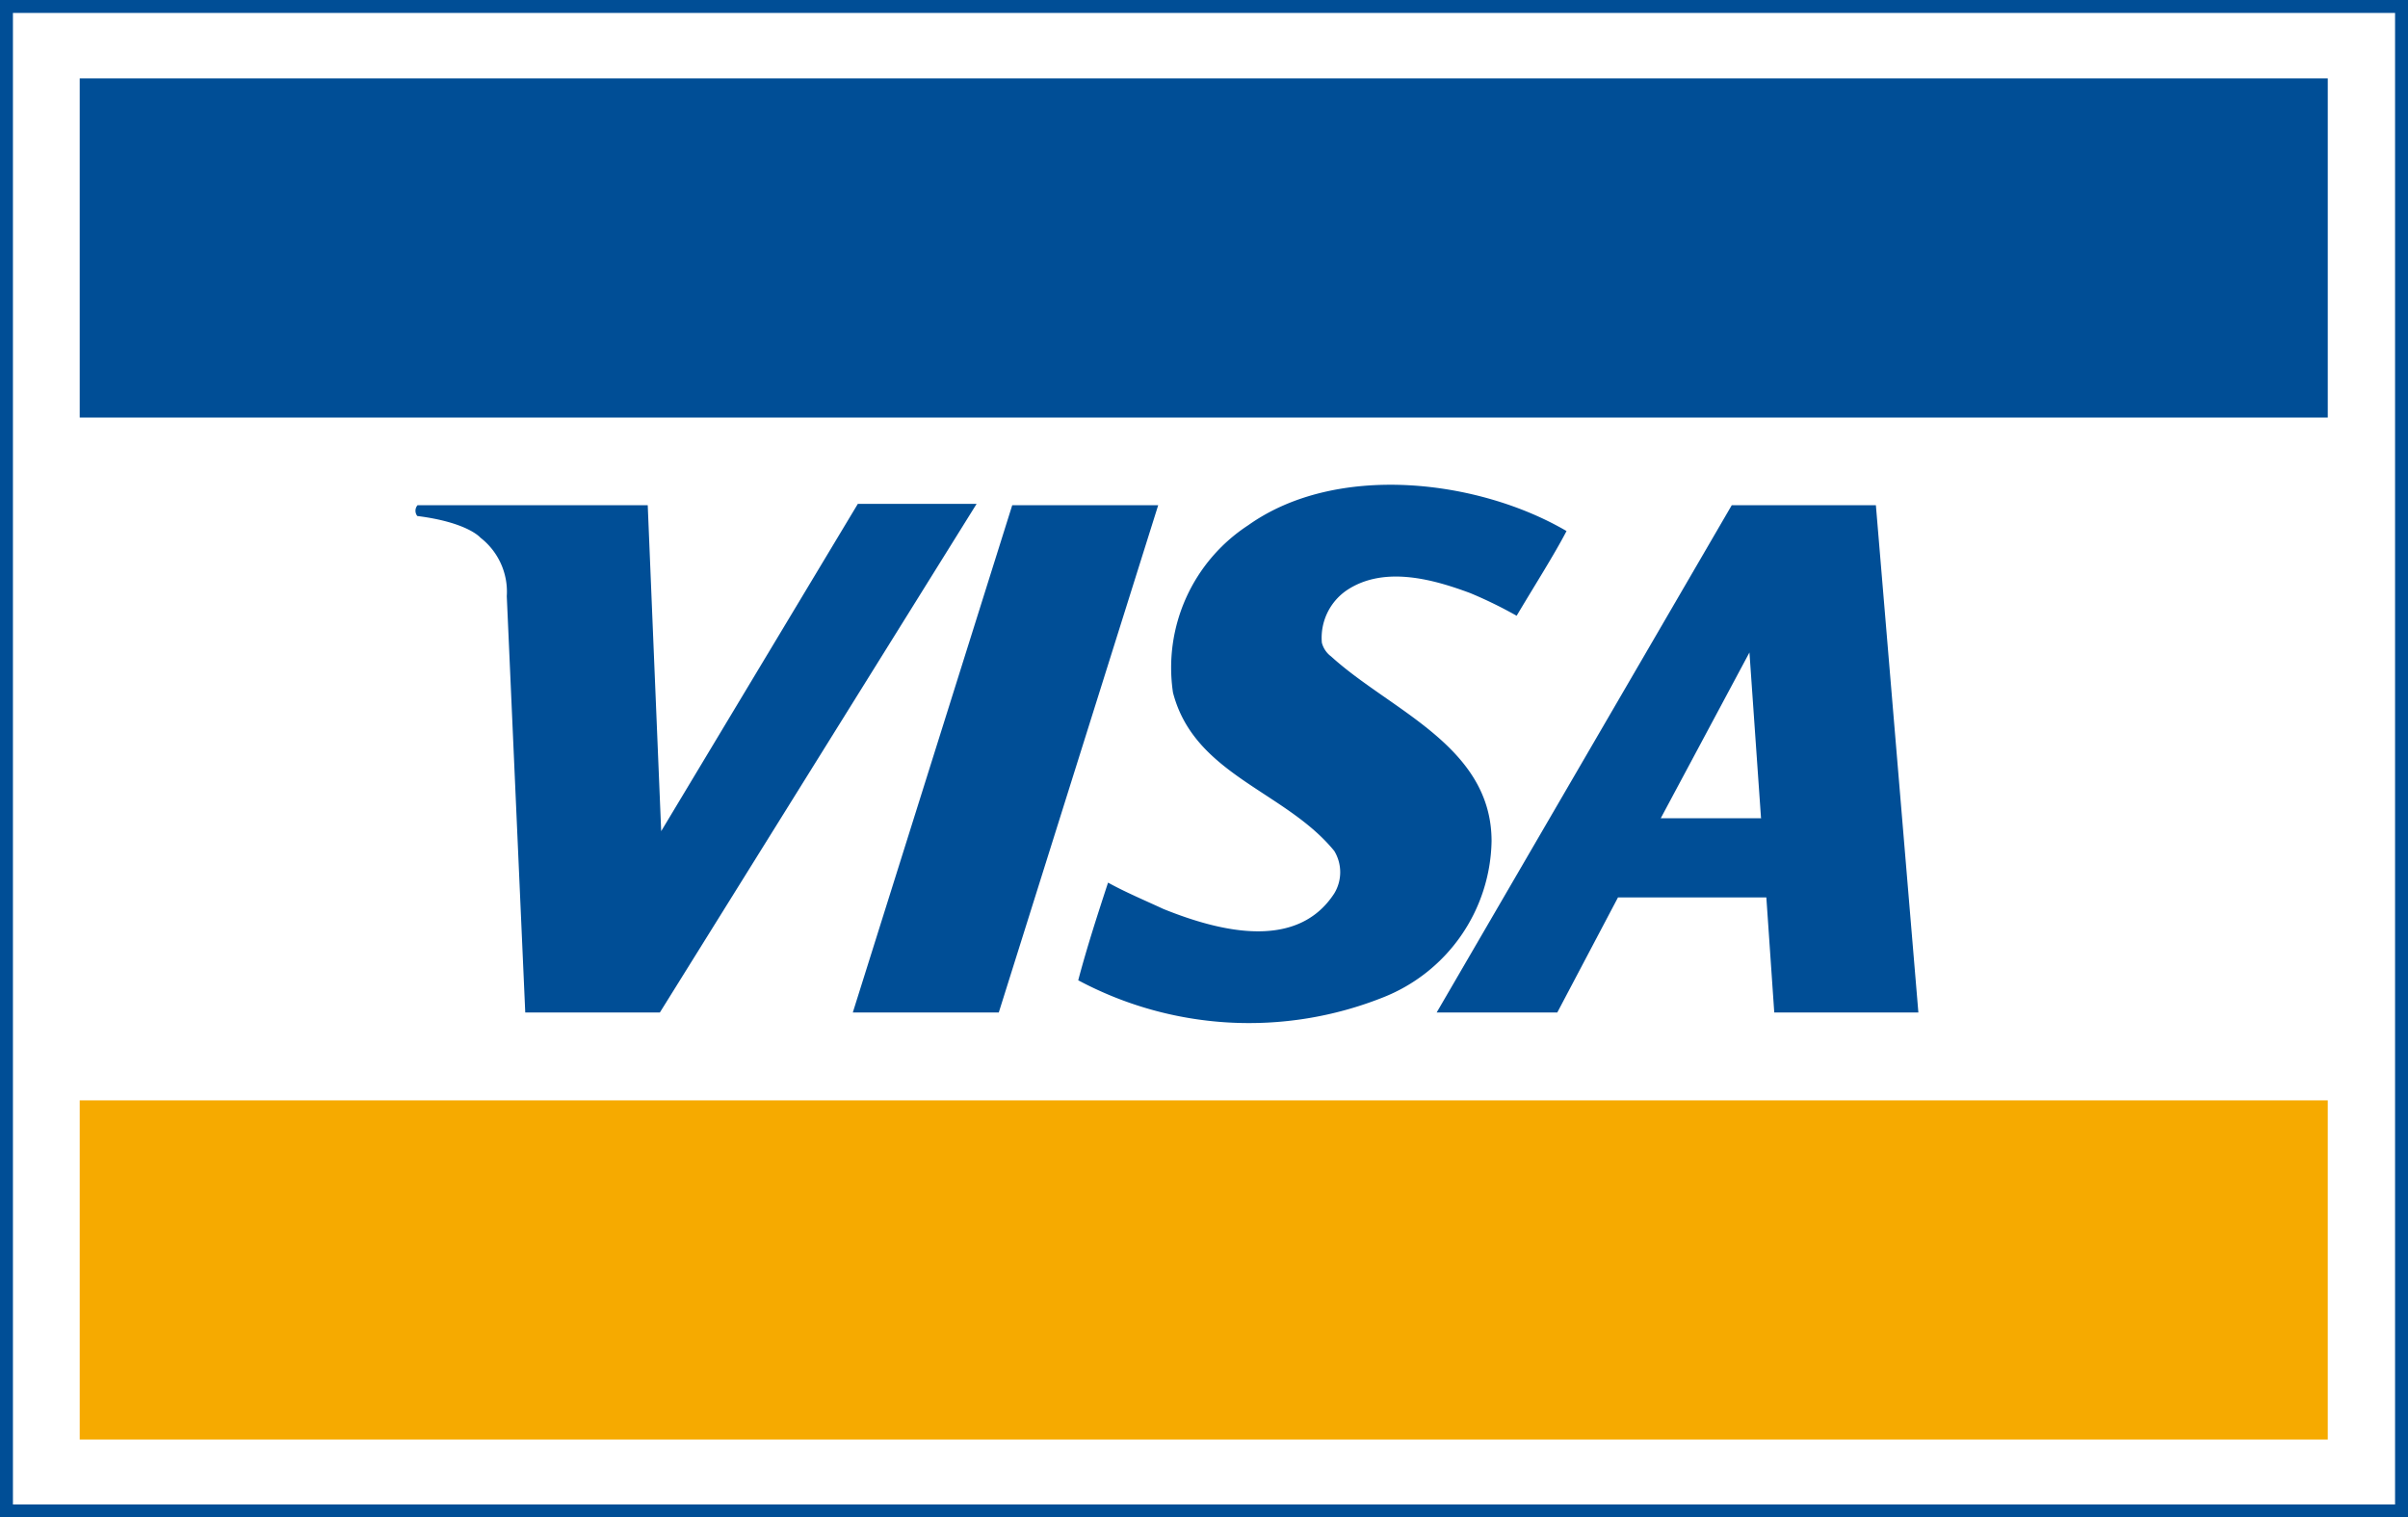 <svg xmlns="http://www.w3.org/2000/svg" viewBox="0 0 91.23 57.49"><rect x="0" y="0" width="91.23" height="57.49" fill="#808080" stroke="none"/><defs><style>.a{fill:#fff;}.b{fill:#004e96;}.c{fill:#f6aa00;}</style></defs><title>visa</title><rect class="a" x="0.03" width="91.19" height="57.49"/><path class="b" d="M91.22,0H0V57.49H91.23V0ZM.49,57V.49H90.74V57Z"/><polygon class="b" points="6.59 2.97 3.02 2.97 3.02 15.82 6.59 15.82 88.19 15.82 88.19 2.97 6.59 2.97"/><polyline class="c" points="3.02 54.54 88.19 54.54 88.19 41.69 3.02 41.69"/><path class="b" d="M15.82,19.14h8.72l.51,12.35,7.45-12.4H37L25,38.36h-5.1L19.2,22.59a2.59,2.59,0,0,0-1-2.22s-.48-.58-2.39-.82A.32.32,0,0,1,15.82,19.14Z"/><polygon class="b" points="43.88 19.14 37.84 38.36 32.31 38.36 38.35 19.14 43.88 19.14"/><path class="b" d="M67.22,38.36h5.46L71.07,19.14H65.61L54.43,38.36H59L61.3,34h5.62ZM66.71,31H62.92l3.36-6.28.44,6.3Z"/><path class="b" d="M51,22.38c1.46-1,3.43-.38,4.7.09a16.23,16.23,0,0,1,1.76.86c.7-1.18,1.41-2.29,1.89-3.21-3.33-1.95-8.7-2.61-12.06-.22a6.44,6.44,0,0,0-2.85,6.34c.81,3.13,4.26,3.73,6.11,6a1.55,1.55,0,0,1,0,1.61c-1.39,2.14-4.24,1.49-6.47.59-.69-.32-1.47-.65-2.1-1-.39,1.19-.8,2.45-1.13,3.7a13.73,13.73,0,0,0,11.52.66,6.49,6.49,0,0,0,4.14-5.93c0-3.6-3.83-4.95-6.08-7h0a.94.94,0,0,1-.35-.52A2.18,2.18,0,0,1,51,22.38Z"/></svg>